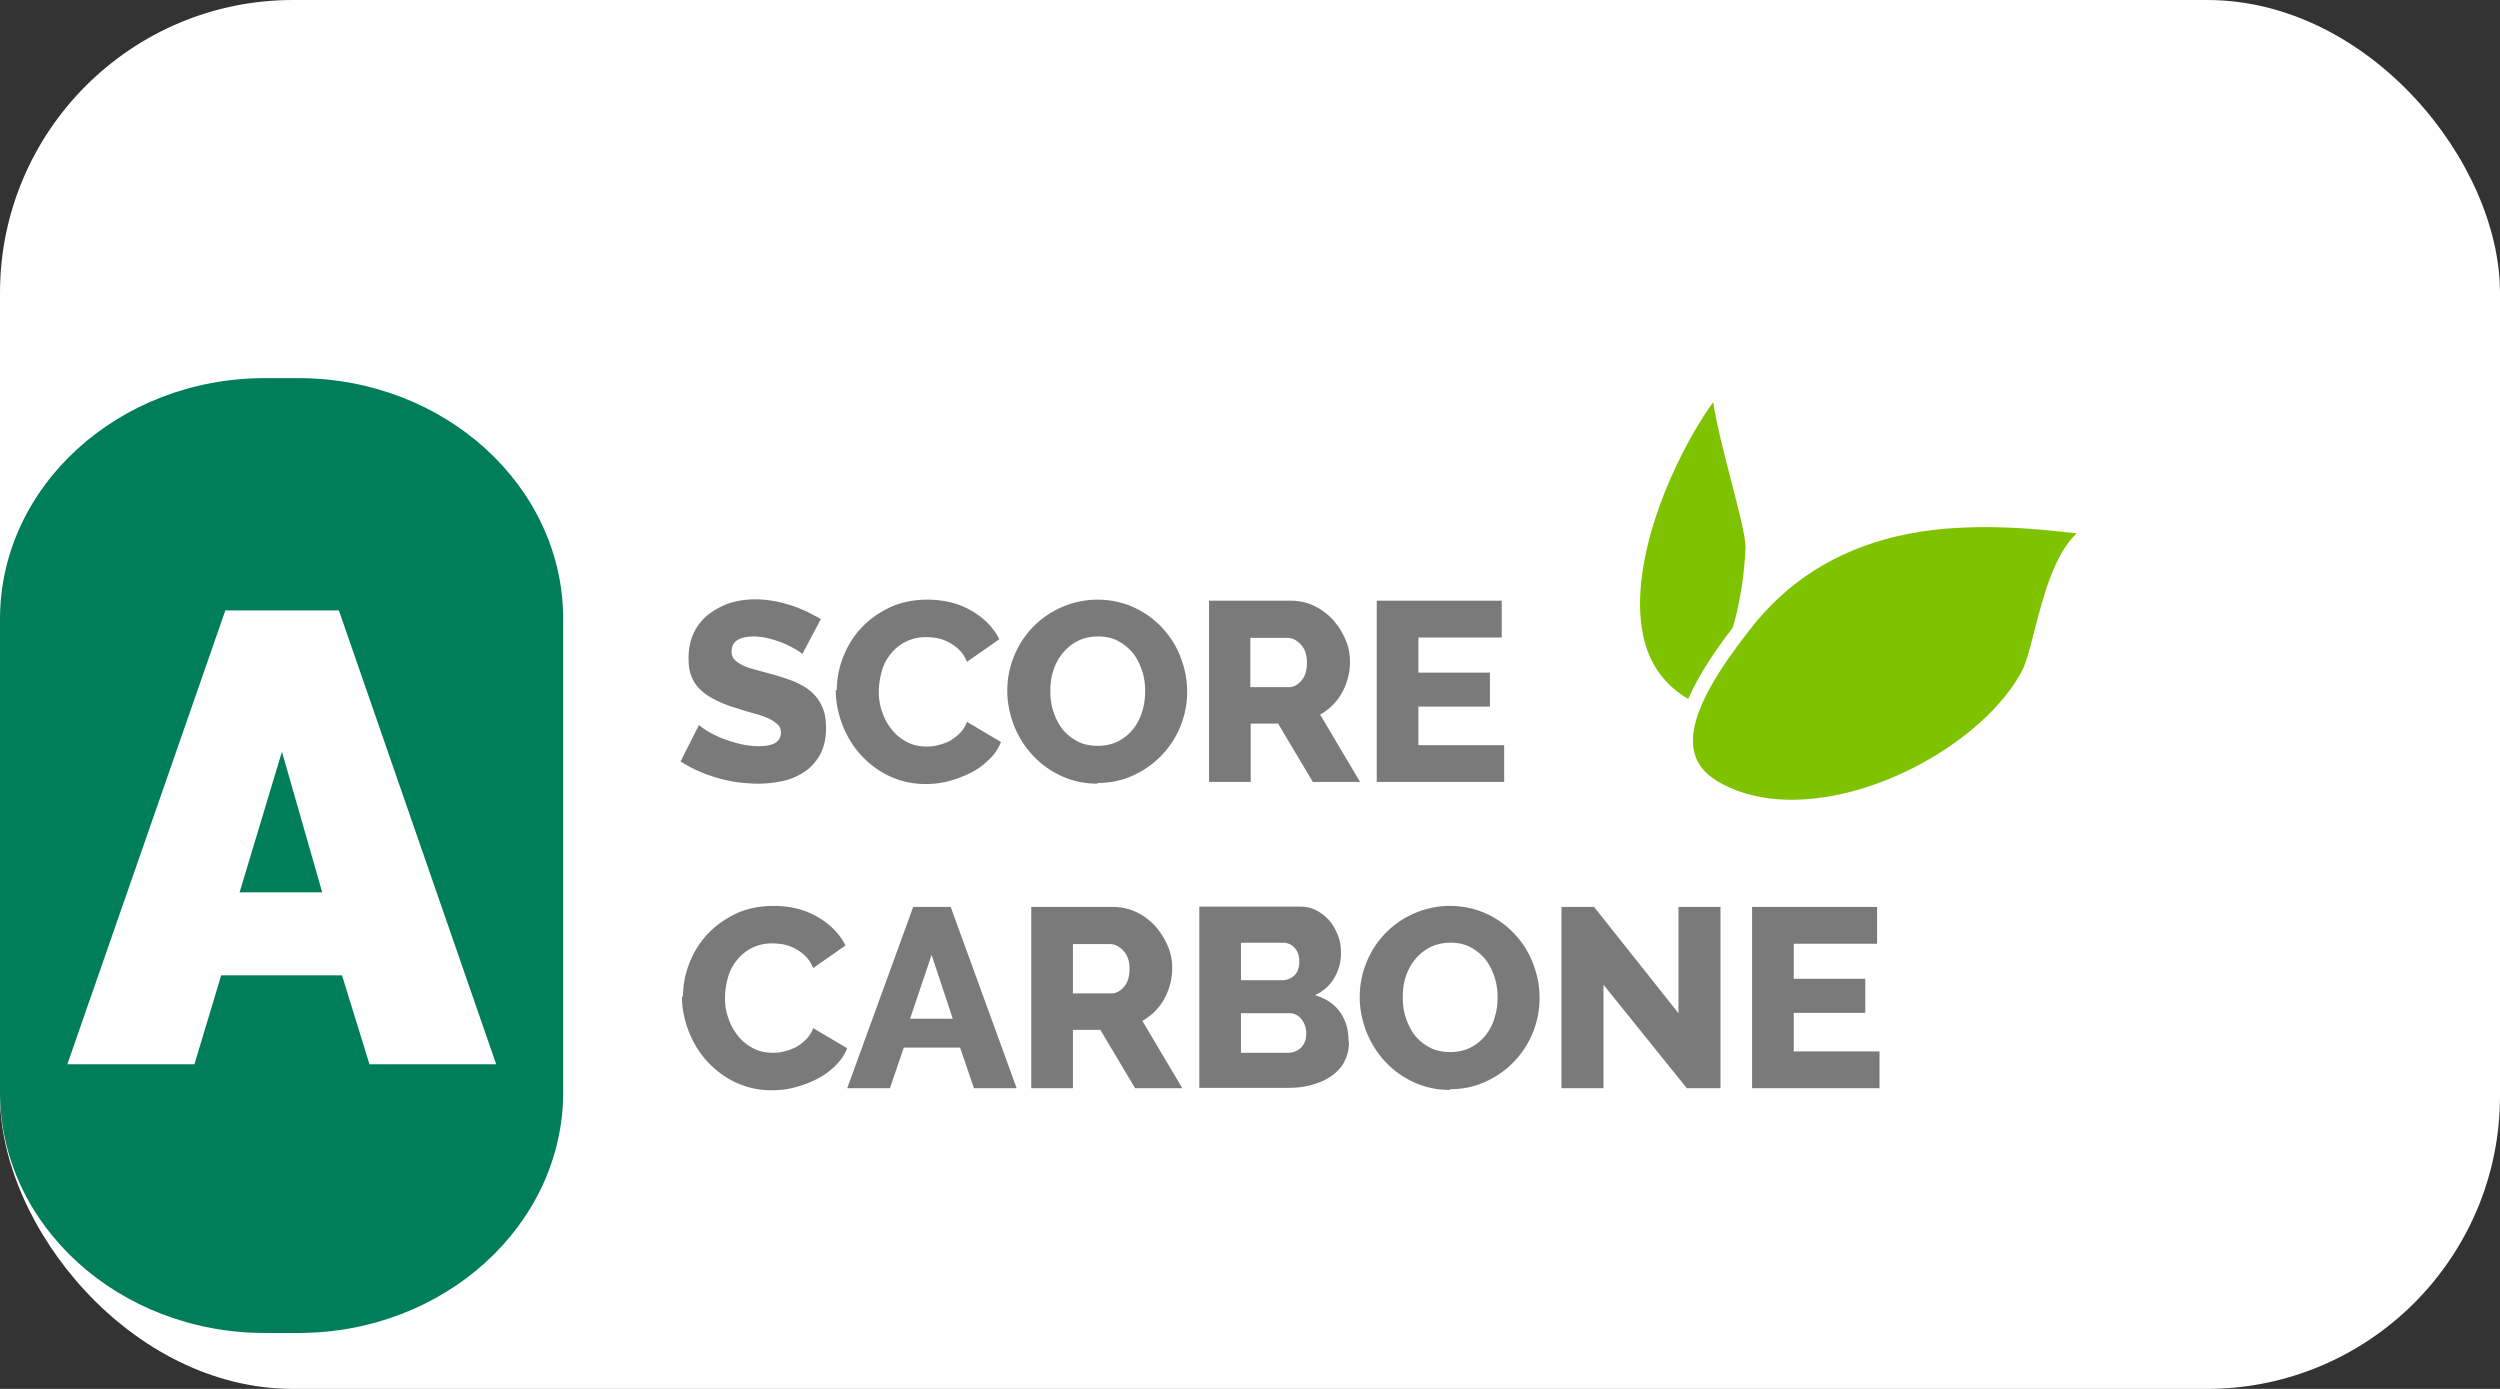 <svg id='Calque_2' data-name='Calque 2' xmlns='http://www.w3.org/2000/svg' viewBox='0 0 72 40'><rect x="0" y="0" width="72" height="40" fill="#333333" stroke="none"/><defs><style>.cls-1{fill:#7fc300}.cls-3{fill:#fff}.cls-4{fill:#7b7a7a}</style></defs><g id='Calque_1-2' data-name='Calque 1'><rect class='cls-3' width='72' height='40' rx='8.44' ry='8.44'/><path d='M8.59 38.39h-.96C3.42 38.39 0 35.28 0 31.45V17.83c0-3.83 3.42-6.94 7.63-6.94h.96c4.21 0 7.63 3.11 7.63 6.94v13.62c0 3.83-3.42 6.94-7.63 6.94' style='fill:#007e59'/><path class='cls-3' d='M6.48 17.58h3.28l4.53 13.07h-3.65l-.79-2.56H6.37l-.77 2.56H1.94l4.55-13.07Zm2.8 8.12-1.16-4.05L6.9 25.7h2.38Z'/><path class='cls-4' d='M23.1 18.83s-.07-.06-.15-.11c-.09-.05-.2-.11-.33-.17s-.28-.11-.43-.15a1.91 1.91 0 0 0-.47-.07c-.43 0-.65.14-.65.43 0 .09.02.16.07.22s.12.11.21.16.2.09.34.13c.14.04.3.08.48.13.25.07.48.14.68.22.2.08.37.18.51.3s.25.27.32.44c.08.17.11.38.11.62 0 .29-.06.54-.17.75-.11.2-.26.37-.44.49s-.39.22-.62.27-.48.08-.73.08c-.19 0-.39-.02-.59-.04a4.458 4.458 0 0 1-1.14-.33c-.18-.08-.34-.17-.5-.27l.53-1.05s.08.07.19.14.24.14.4.21c.16.07.34.13.53.18.2.05.39.08.6.08.43 0 .64-.13.64-.39 0-.1-.03-.18-.1-.24s-.15-.12-.26-.17c-.11-.05-.25-.1-.4-.14-.15-.04-.32-.09-.5-.15-.24-.07-.45-.15-.62-.24-.18-.09-.32-.18-.44-.3-.12-.11-.2-.24-.26-.39-.06-.15-.08-.32-.08-.51 0-.27.05-.52.15-.73s.24-.39.42-.53.38-.25.61-.33c.23-.07.48-.11.74-.11.18 0 .36.02.54.05.18.03.35.08.51.13.16.05.31.12.45.18.14.07.27.14.39.21l-.53 1ZM24.1 19.87c0-.31.06-.63.18-.94.12-.31.29-.59.51-.83.23-.25.5-.44.82-.6.32-.15.69-.23 1.1-.23.49 0 .91.11 1.27.32.36.21.63.48.8.82l-.93.65c-.06-.14-.13-.25-.22-.34a1.288 1.288 0 0 0-.63-.34c-.11-.02-.22-.03-.33-.03a1.266 1.266 0 0 0-1.03.5c-.12.15-.2.31-.25.5s-.08.37-.08.57c0 .21.03.4.1.59.06.19.16.36.28.51.12.15.26.26.43.35s.36.13.57.13c.11 0 .22-.01.33-.04.12-.03.23-.07.33-.12.1-.06.2-.13.29-.22.09-.09.16-.2.21-.33l.98.58c-.08.19-.19.36-.35.51-.15.15-.33.28-.53.38s-.41.18-.64.24-.45.08-.66.08c-.38 0-.72-.08-1.04-.23-.32-.15-.59-.36-.82-.61s-.4-.54-.53-.87c-.12-.32-.19-.65-.19-.98ZM31.61 22.57c-.39 0-.74-.08-1.06-.23-.32-.15-.59-.35-.82-.6s-.4-.53-.53-.85c-.12-.32-.19-.65-.19-.99s.06-.67.19-.99a2.584 2.584 0 0 1 1.37-1.42c.32-.14.67-.22 1.04-.22s.74.08 1.06.23a2.596 2.596 0 0 1 1.34 1.45c.12.32.18.64.18.97a2.639 2.639 0 0 1-1.55 2.41c-.32.15-.67.22-1.04.22Zm-1.36-2.65c0 .2.03.4.09.58s.15.36.26.5.26.26.43.35c.17.09.37.13.59.13s.43-.05.6-.14c.17-.09.31-.21.43-.36.11-.15.2-.32.25-.51.06-.19.08-.38.08-.58s-.03-.4-.09-.58-.15-.36-.26-.5c-.12-.14-.26-.26-.43-.35s-.36-.13-.58-.13-.43.05-.6.14-.31.21-.43.36-.2.31-.26.5-.08.38-.08.58ZM34.82 22.52V17.3h2.35c.24 0 .47.05.68.15.21.1.39.24.54.4.15.17.27.36.36.57.09.21.13.42.13.64a1.835 1.835 0 0 1-.23.89 1.615 1.615 0 0 1-.63.63l1.15 1.94h-1.36l-1-1.68h-.79v1.68h-1.21Zm1.2-2.73h1.1c.14 0 .26-.07.37-.2s.15-.31.15-.52-.06-.39-.18-.51c-.12-.13-.25-.19-.38-.19h-1.07v1.43ZM43.32 21.46v1.06h-3.67V17.3h3.6v1.06h-2.4v1.01h2.06v.98h-2.06v1.11h2.46ZM19.67 28.69c0-.31.06-.63.18-.94.12-.31.29-.59.51-.83.23-.25.5-.44.82-.6.32-.15.69-.23 1.1-.23.49 0 .91.11 1.27.32.36.21.63.48.8.82l-.93.65c-.06-.14-.13-.25-.22-.34a1.288 1.288 0 0 0-.63-.34c-.11-.02-.22-.03-.33-.03a1.266 1.266 0 0 0-1.03.5c-.12.15-.2.31-.25.5s-.08.37-.08.57c0 .21.03.4.1.59.06.19.16.36.28.51.12.15.26.26.43.35s.36.13.57.13c.11 0 .22-.01.33-.04.12-.03.23-.07.33-.12.1-.06.2-.13.29-.22.09-.09.16-.2.21-.33l.98.58c-.08.19-.19.36-.35.51-.15.15-.33.28-.53.38s-.41.18-.64.24-.45.08-.66.08c-.38 0-.72-.08-1.04-.23-.32-.15-.59-.36-.82-.61s-.4-.54-.53-.87c-.12-.32-.19-.65-.19-.98ZM26.29 26.12h1.09l1.9 5.22h-1.23l-.4-1.17h-1.62l-.4 1.17H24.4l1.9-5.22Zm1.15 3.22-.61-1.84-.62 1.84h1.23ZM29.7 31.34v-5.22h2.35c.24 0 .47.05.68.15.21.1.39.24.54.4.15.17.27.36.36.57.09.21.13.42.13.64a1.835 1.835 0 0 1-.23.89 1.615 1.615 0 0 1-.63.63l1.15 1.94h-1.36l-1-1.68h-.79v1.68h-1.21Zm1.21-2.73h1.1c.14 0 .26-.07.37-.2s.15-.31.15-.52-.06-.39-.18-.51c-.12-.13-.25-.19-.38-.19H30.9v1.43ZM38.85 30c0 .23-.05.42-.14.59-.09.17-.22.3-.38.41-.16.11-.35.19-.57.25-.22.06-.44.08-.68.08h-2.54v-5.22h2.9c.18 0 .35.04.49.12.15.08.27.18.37.3.1.12.18.27.24.43.06.16.08.32.08.49 0 .25-.06.48-.19.71-.13.22-.31.39-.56.5.3.09.54.24.71.47.17.23.26.51.26.87Zm-3.11-2.85v1.08h1.18c.13 0 .25-.04.35-.13.1-.09.15-.23.15-.41 0-.17-.05-.3-.14-.4a.453.453 0 0 0-.33-.14h-1.23Zm1.88 2.61c0-.16-.05-.3-.14-.41a.44.44 0 0 0-.35-.17h-1.39v1.14h1.34c.16 0 .29-.05.39-.15s.15-.24.15-.4ZM41.76 31.39c-.39 0-.74-.08-1.06-.23-.32-.15-.59-.35-.82-.6s-.4-.53-.53-.85c-.12-.32-.19-.65-.19-.99s.06-.67.19-.99a2.584 2.584 0 0 1 1.37-1.42c.32-.14.67-.22 1.04-.22s.74.08 1.06.23a2.596 2.596 0 0 1 1.34 1.45c.12.32.18.64.18.97a2.639 2.639 0 0 1-1.55 2.41c-.32.15-.67.22-1.04.22Zm-1.36-2.65c0 .2.03.4.09.58s.15.36.26.5.26.26.43.35c.17.09.37.13.59.13s.43-.05.6-.14c.17-.09.31-.21.43-.36.11-.15.2-.32.25-.51.06-.19.08-.38.08-.58s-.03-.4-.09-.58-.15-.36-.26-.5c-.12-.14-.26-.26-.43-.35s-.36-.13-.58-.13-.43.05-.6.14-.31.21-.43.36-.2.31-.26.5-.08.38-.08.58ZM46.18 28.36v2.98h-1.21v-5.22h.94l2.43 3.06v-3.06h1.21v5.22h-.97l-2.4-2.98ZM54.13 30.28v1.06h-3.67v-5.22h3.6v1.06h-2.4v1.01h2.06v.98h-2.06v1.11h2.46Z'/><path class='cls-1' d='M51.28 17.17c-.33.3-.64.64-.92 1.01l-.04.05c-.61.8-1.74 2.3-1.54 3.37.07.36.28.65.65.88.99.61 2.38.72 3.92.31 2.09-.56 4.09-1.98 4.88-3.46.12-.23.24-.68.36-1.16.26-1.01.58-2.22 1.22-2.81-.95-.11-1.82-.18-2.66-.18-.39 0-.78.02-1.17.05-1.89.17-3.47.82-4.7 1.94ZM49.9 18.09c.2-.68.33-1.44.37-2.29.02-.3-.21-1.17-.43-2.02-.26-1-.43-1.71-.5-2.2-1.09 1.51-2.47 4.56-2.02 6.71.17.83.62 1.44 1.3 1.84.33-.76.86-1.5 1.28-2.05Z'/></g></svg>